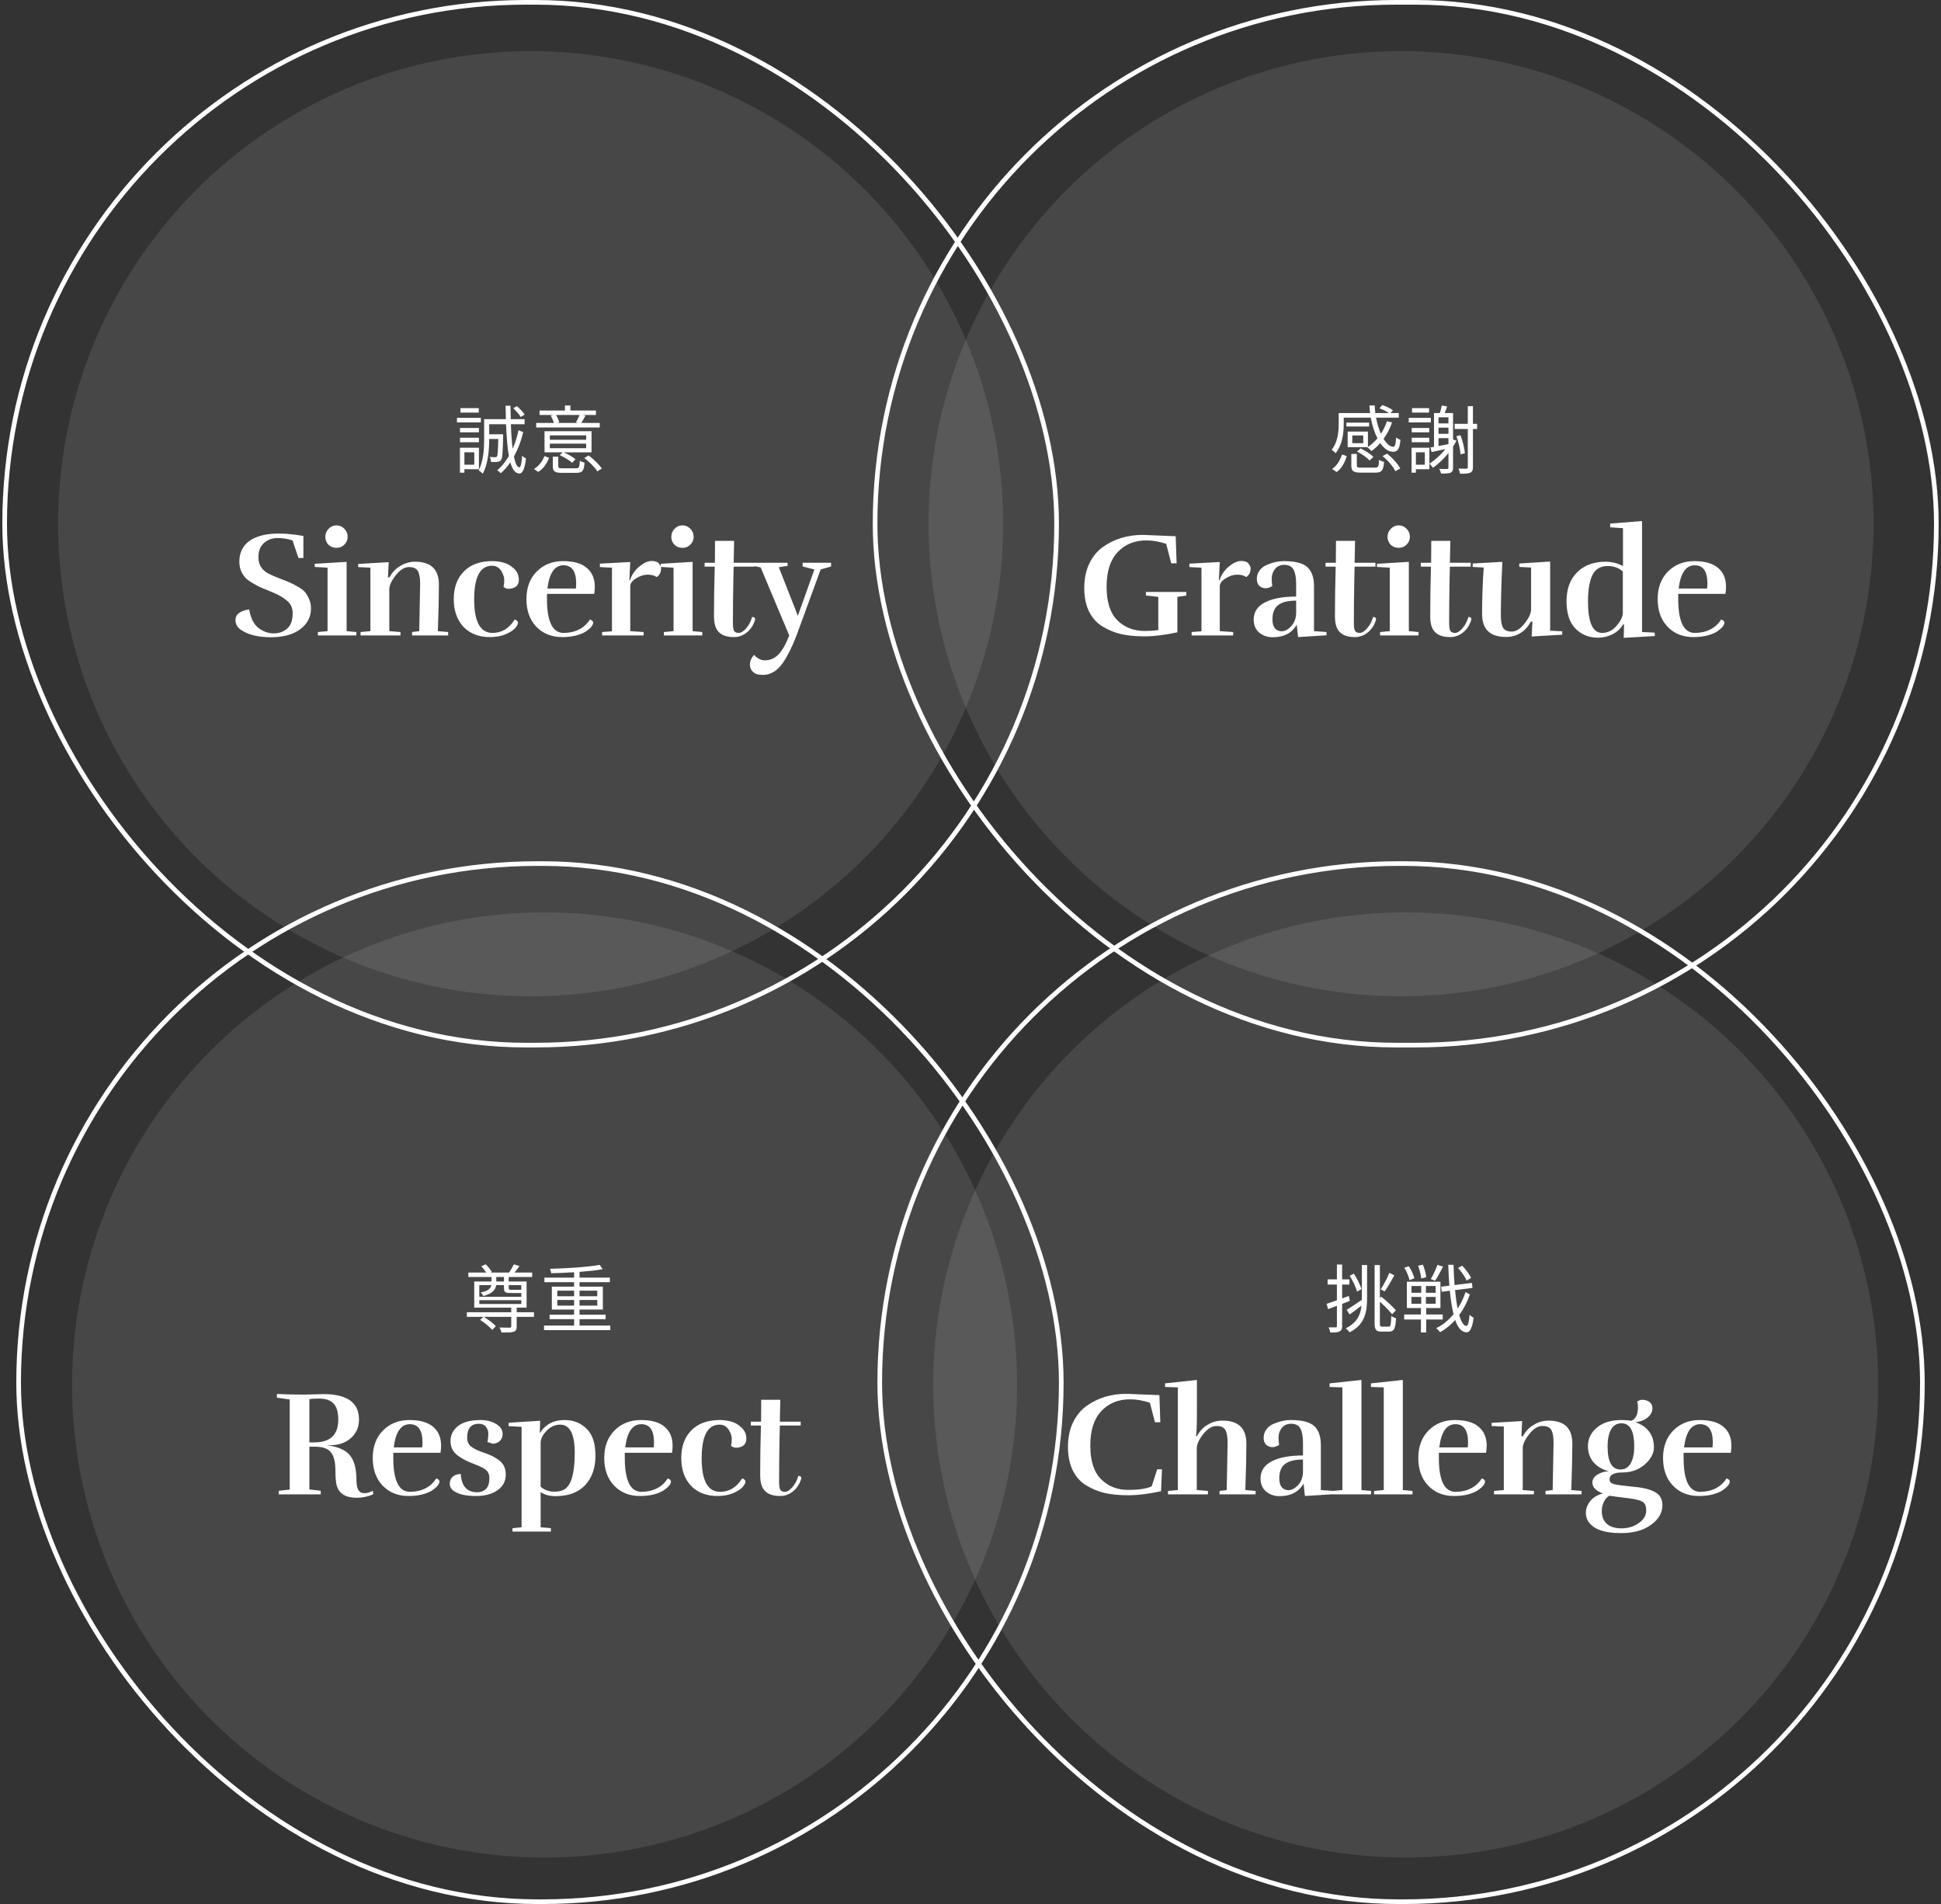 <svg width="417" height="409" viewBox="0 0 417 409" fill="none" xmlns="http://www.w3.org/2000/svg">
<rect x="0" y="0" width="417" height="409" fill="#333333" stroke="none"/>
<rect x="1" y="0.5" width="226" height="224" rx="112" stroke="white"/>
<path d="M112.716 89.044L111.884 89.572C111.564 89.044 110.86 88.244 110.268 87.684L111.052 87.236C111.66 87.764 112.38 88.532 112.716 89.044ZM102.86 87.668V88.628H98.924V87.668H102.86ZM103.308 89.764V90.74H98.172V89.764H103.308ZM102.892 91.924V92.868H98.828V91.924H102.892ZM98.828 94.996V94.036H102.892V94.996H98.828ZM101.9 97.156H99.772V99.828H101.9V97.156ZM102.892 100.788H99.772V101.54H98.812V96.18H102.892V100.788ZM111.404 92.42L112.412 92.82C111.948 94.772 111.26 96.548 110.412 98.068C110.7 99.508 111.084 100.356 111.58 100.388C111.868 100.388 112.076 99.46 112.172 97.892C112.364 98.116 112.828 98.388 113.004 98.468C112.716 101.06 112.14 101.732 111.564 101.716C110.684 101.684 110.06 100.82 109.644 99.316C109.02 100.228 108.332 101.012 107.58 101.652C107.42 101.476 107.084 101.188 106.828 101.028C107.756 100.228 108.604 99.188 109.324 97.972C109.004 96.18 108.828 93.828 108.716 91.124H105.1V93.284H108.092V93.764C108.012 97.156 107.948 98.42 107.644 98.804C107.452 99.076 107.244 99.188 106.86 99.204C106.572 99.252 106.028 99.252 105.484 99.236C105.468 98.9 105.372 98.436 105.212 98.148C105.74 98.212 106.188 98.212 106.38 98.212C106.572 98.212 106.668 98.18 106.764 98.052C106.924 97.812 106.988 96.9 107.052 94.292H105.1C105.1 96.484 104.892 99.636 103.708 101.748C103.532 101.54 103.068 101.156 102.828 101.028C103.9 99.044 104.012 96.26 104.012 94.244V90.036H108.684C108.652 89.108 108.636 88.148 108.62 87.156H109.676C109.676 88.148 109.692 89.108 109.724 90.036H112.7V91.124H109.756C109.82 93.124 109.948 94.916 110.14 96.388C110.668 95.188 111.1 93.844 111.404 92.42ZM124.524 89.14H119.468C119.772 89.652 120.044 90.292 120.156 90.724L119.692 90.852H124.14L123.74 90.74C123.996 90.292 124.316 89.636 124.524 89.14ZM128.844 90.852V91.828H115.196V90.852H118.988C118.86 90.388 118.588 89.748 118.316 89.268L118.86 89.14H115.916V88.18H121.372V87.108H122.54V88.18H128.028V89.14H125.18L125.788 89.268C125.484 89.844 125.164 90.404 124.876 90.852H128.844ZM125.932 94.468V93.524H118.124V94.468H125.932ZM125.932 96.276V95.3H118.124V96.276H125.932ZM127.084 92.628V97.172H121.132C122.06 97.572 123.1 98.18 123.644 98.66L122.908 99.412C122.364 98.9 121.228 98.196 120.252 97.764L120.86 97.172H116.988V92.628H127.084ZM115.628 101.364L114.716 100.74C115.82 100.1 116.572 99.028 116.956 97.972L117.964 98.34C117.5 99.492 116.828 100.66 115.628 101.364ZM120.892 100.596H123.708C124.396 100.596 124.492 100.404 124.572 98.98C124.812 99.156 125.292 99.3 125.58 99.38C125.468 101.156 125.1 101.572 123.82 101.572H120.796C119.196 101.572 118.764 101.284 118.764 100.132V98.084H119.932V100.132C119.932 100.516 120.06 100.596 120.892 100.596ZM125.532 98.388L126.444 97.828C127.532 98.628 128.732 99.796 129.292 100.66L128.332 101.252C127.82 100.404 126.62 99.204 125.532 98.388Z" fill="white"/>
<path d="M51.932 135.412C51.036 134.836 50.588 134.1 50.588 133.204C50.588 131.967 51.569 131.199 53.532 130.9C53.873 132.884 54.599 134.26 55.708 135.028C56.689 135.711 57.724 136.052 58.812 136.052C59.921 136.052 60.871 135.721 61.66 135.06C62.471 134.377 62.876 133.268 62.876 131.732C62.876 130.58 62.46 129.673 61.628 129.012C60.817 128.329 59.783 127.732 58.524 127.22C57.265 126.708 56.412 126.356 55.964 126.164C55.516 125.951 54.94 125.641 54.236 125.236C53.553 124.831 53.041 124.447 52.7 124.084C51.847 123.103 51.42 121.972 51.42 120.692C51.42 118.687 52.167 117.172 53.66 116.148C55.153 115.124 57.233 114.612 59.9 114.612C61.415 114.612 63.175 114.783 65.18 115.124V119.86H64.124L62.844 116.084C61.777 115.743 60.689 115.572 59.58 115.572C58.492 115.572 57.543 115.924 56.732 116.628C55.921 117.311 55.516 118.335 55.516 119.7C55.516 121.257 56.22 122.42 57.628 123.188C58.332 123.551 59.164 123.913 60.124 124.276C61.084 124.639 61.777 124.916 62.204 125.108C62.631 125.279 63.196 125.567 63.9 125.972C64.604 126.356 65.127 126.74 65.468 127.124C65.809 127.508 66.119 128.02 66.396 128.66C66.673 129.279 66.812 129.961 66.812 130.708C66.812 132.521 66.044 134.004 64.508 135.156C62.972 136.308 60.871 136.884 58.204 136.884C55.559 136.884 53.468 136.393 51.932 135.412ZM76.547 136.5H68.291V135.764L70.371 135.572V121.94L67.619 121.78V121.108L74.467 120.692V135.572L76.547 135.764V136.5ZM74.691 115.316C74.691 115.956 74.456 116.511 73.987 116.98C73.539 117.449 72.974 117.684 72.291 117.684C71.608 117.684 71.032 117.46 70.563 117.012C70.115 116.543 69.891 115.977 69.891 115.316C69.891 114.633 70.126 114.057 70.595 113.588C71.064 113.097 71.63 112.852 72.291 112.852C72.952 112.852 73.518 113.097 73.987 113.588C74.456 114.079 74.691 114.655 74.691 115.316ZM90.07 135.572L90.262 125.428C90.262 124.169 90.102 123.252 89.782 122.676C89.462 122.1 88.822 121.812 87.862 121.812C86.902 121.812 85.963 122.388 85.046 123.54C84.15 124.671 83.681 125.652 83.638 126.484V135.572L86.038 135.764V136.5H77.462V135.764L79.574 135.572V121.94L76.95 121.812V121.14L83.51 120.756L83.35 124.02H83.67C84.246 122.953 85.025 122.132 86.006 121.556C86.987 120.959 88.043 120.66 89.174 120.66C92.587 120.66 94.294 122.303 94.294 125.588C94.294 127.956 94.219 131.284 94.07 135.572L96.278 135.764V136.5H88.534V135.764L90.07 135.572ZM108.173 126.068C108.28 125.641 108.333 125.161 108.333 124.628C108.333 124.073 108.173 123.508 107.853 122.932C107.384 121.993 106.669 121.524 105.709 121.524C103.149 121.524 101.869 123.935 101.869 128.756C101.869 133.556 103.181 135.956 105.805 135.956C107.789 135.956 109.378 134.996 110.573 133.076C111.042 133.225 111.277 133.46 111.277 133.78C111.277 134.079 111.074 134.463 110.669 134.932C110.285 135.38 109.602 135.817 108.621 136.244C107.661 136.649 106.552 136.852 105.293 136.852C102.882 136.852 100.973 136.116 99.565 134.644C98.178 133.151 97.485 131.167 97.485 128.692C97.485 126.196 98.21 124.212 99.661 122.74C101.112 121.268 103.149 120.532 105.773 120.532C106.584 120.532 107.384 120.639 108.173 120.852C108.962 121.044 109.709 121.471 110.413 122.132C111.117 122.793 111.469 123.593 111.469 124.532C111.469 125.449 111.053 126.047 110.221 126.324C109.922 126.431 109.592 126.484 109.229 126.484C108.866 126.484 108.514 126.345 108.173 126.068ZM123.782 125.332C123.782 122.729 122.876 121.428 121.062 121.428C119.164 121.428 118.012 123.092 117.606 126.42H123.718C123.761 125.993 123.782 125.631 123.782 125.332ZM120.774 136.852C118.492 136.852 116.636 136.105 115.206 134.612C113.798 133.119 113.094 131.145 113.094 128.692C113.094 126.239 113.83 124.265 115.302 122.772C116.796 121.279 118.684 120.532 120.966 120.532C123.249 120.532 124.956 121.023 126.086 122.004C127.217 122.964 127.782 124.308 127.782 126.036C127.782 126.527 127.74 127.039 127.654 127.572H117.51V128.692C117.51 131.081 117.809 132.895 118.406 134.132C119.004 135.348 119.9 135.956 121.094 135.956C122.31 135.956 123.409 135.711 124.39 135.22C125.393 134.708 126.172 133.993 126.726 133.076C127.196 133.225 127.43 133.449 127.43 133.748C127.43 134.281 126.929 134.9 125.926 135.604C125.436 135.945 124.732 136.244 123.814 136.5C122.918 136.735 121.905 136.852 120.774 136.852ZM135.339 124.66C135.701 123.508 136.363 122.527 137.323 121.716C138.304 120.905 139.189 120.5 139.979 120.5C140.789 120.5 141.333 120.703 141.611 121.108C141.888 121.492 142.027 121.812 142.027 122.068C142.027 122.943 141.707 123.572 141.067 123.956C140.64 123.615 140 123.444 139.147 123.444C138.315 123.444 137.483 123.711 136.651 124.244C135.819 124.756 135.403 125.321 135.403 125.94V135.572L138.283 135.764V136.5H129.355V135.764L131.467 135.604V121.94L128.875 121.812V121.076L135.403 120.724L135.211 124.66H135.339ZM150.878 136.5H142.622V135.764L144.702 135.572V121.94L141.95 121.78V121.108L148.798 120.692V135.572L150.878 135.764V136.5ZM149.022 115.316C149.022 115.956 148.788 116.511 148.318 116.98C147.87 117.449 147.305 117.684 146.622 117.684C145.94 117.684 145.364 117.46 144.894 117.012C144.446 116.543 144.222 115.977 144.222 115.316C144.222 114.633 144.457 114.057 144.926 113.588C145.396 113.097 145.961 112.852 146.622 112.852C147.284 112.852 147.849 113.097 148.318 113.588C148.788 114.079 149.022 114.655 149.022 115.316ZM157.649 136.852C155.601 136.852 154.3 136.137 153.745 134.708C153.511 134.089 153.393 133.311 153.393 132.372C153.393 128.831 153.447 125.279 153.553 121.716H151.377V120.884H153.585L153.617 116.18H157.713L157.617 120.884H162.097V121.716H157.617L157.553 124.308C157.489 127.764 157.457 130.932 157.457 133.812C157.457 134.644 157.543 135.209 157.713 135.508C157.905 135.807 158.236 135.956 158.705 135.956C159.196 135.956 159.729 135.625 160.305 134.964C160.903 134.281 161.329 133.471 161.585 132.532C162.012 132.532 162.225 132.681 162.225 132.98C162.225 133.044 162.215 133.119 162.193 133.204C161.852 134.313 161.265 135.199 160.433 135.86C159.623 136.521 158.695 136.852 157.649 136.852ZM172.436 120.884H178.548V121.684L176.308 122.324L171.124 136.5C170.228 138.847 169.279 140.767 168.276 142.26C167.06 144.073 165.588 144.98 163.86 144.98C163.732 144.98 163.594 144.969 163.444 144.948C162.74 144.948 162.175 144.735 161.748 144.308C161.322 143.903 161.108 143.359 161.108 142.676C161.108 142.015 161.407 141.343 162.004 140.66C162.708 141.449 163.476 141.844 164.308 141.844C165.482 141.844 166.474 141.407 167.284 140.532C168.095 139.679 168.852 138.335 169.556 136.5L163.412 121.876L161.812 121.556V120.884H169.204V121.556L167.316 121.844L171.412 132.276L174.964 122.324L172.436 121.684V120.884Z" fill="white"/>
<circle cx="114" cy="112.5" r="101.511" fill="white" fill-opacity="0.1"/>
<rect x="188" y="0.5" width="228" height="224" rx="112" stroke="white"/>
<circle cx="301" cy="112.5" r="101.511" fill="white" fill-opacity="0.1"/>
<path d="M287.164 101.396L286.188 100.74C287.26 100.004 287.948 98.788 288.316 97.62L289.34 97.972C288.94 99.236 288.316 100.58 287.164 101.396ZM294.14 90.788V91.62H289.26V90.788H294.14ZM292.876 95.204V93.54H290.524V95.204H292.876ZM293.772 96.084L293.82 96.052H289.532V92.708H293.884V96.004C294.636 95.508 295.324 94.884 295.932 94.164C295.308 92.948 294.796 91.412 294.492 89.716H288.684V91.124C288.684 92.964 288.396 95.572 286.94 97.364C286.796 97.14 286.316 96.756 286.076 96.628C287.42 94.98 287.596 92.74 287.596 91.108V88.724H294.348C294.284 88.196 294.236 87.652 294.204 87.108H295.34C295.356 87.652 295.404 88.196 295.468 88.724H298.38C297.868 88.356 297.052 87.956 296.348 87.716L296.972 87.012C297.756 87.268 298.732 87.716 299.244 88.132L298.748 88.724H300.508V89.716H295.628C295.868 91.028 296.236 92.196 296.668 93.172C297.212 92.356 297.644 91.46 297.964 90.484L299.068 90.74C298.62 92.052 297.996 93.236 297.244 94.26C297.916 95.348 298.652 95.972 299.308 95.972C299.708 95.956 299.868 95.396 299.948 93.956C300.172 94.164 300.572 94.388 300.876 94.484C300.684 96.484 300.252 97.044 299.244 97.044C298.268 97.044 297.324 96.34 296.524 95.172C295.948 95.844 295.308 96.42 294.636 96.9C294.46 96.692 294.028 96.276 293.772 96.084ZM291.532 96.98L292.316 96.324C293.308 96.788 294.492 97.556 295.052 98.164L294.236 98.916C293.692 98.308 292.54 97.492 291.532 96.98ZM292.492 100.452H295.404C296.108 100.452 296.22 100.26 296.268 98.772C296.524 98.964 297.02 99.14 297.356 99.204C297.196 101.076 296.844 101.524 295.5 101.524H292.396C290.748 101.524 290.316 101.204 290.316 99.988V97.508H291.5V99.972C291.5 100.372 291.628 100.452 292.492 100.452ZM297.02 97.972L297.996 97.444C299.148 98.356 300.332 99.652 300.828 100.644L299.772 101.22C299.34 100.244 298.172 98.916 297.02 97.972ZM307.02 87.668V88.628H303.356V87.668H307.02ZM307.404 89.764V90.74H302.652V89.764H307.404ZM307.052 91.924V92.868H303.292V91.924H307.052ZM303.292 94.996V94.036H307.052V94.996H303.292ZM306.108 99.828V97.156H304.188V99.828H306.108ZM307.084 96.18V100.788H304.188V101.54H303.26V96.18H307.084ZM309.052 94.116V95.812C309.724 95.684 310.444 95.54 311.18 95.396V94.116H309.052ZM311.18 89.636H309.052V90.948H311.18V89.636ZM311.18 93.188V91.86H309.052V93.188H311.18ZM312.172 94.42L312.908 94.644C312.684 95.076 312.444 95.508 312.172 95.94V100.436C312.172 101.012 312.028 101.348 311.644 101.54C311.244 101.7 310.62 101.732 309.596 101.732C309.548 101.444 309.372 100.996 309.212 100.724C309.996 100.756 310.684 100.74 310.892 100.74C311.1 100.74 311.18 100.66 311.18 100.436V97.316C310.188 98.564 309.02 99.652 307.852 100.484C307.692 100.26 307.308 99.812 307.084 99.588C308.332 98.804 309.548 97.716 310.508 96.468L307.564 97.108L307.308 96.116C307.548 96.084 307.804 96.036 308.076 95.988V88.724H309.34C309.516 88.196 309.66 87.556 309.756 87.092L310.908 87.316C310.732 87.796 310.556 88.292 310.38 88.724H312.172V94.42ZM314.716 97.364L313.772 97.588C313.708 96.548 313.356 94.932 312.892 93.7L313.772 93.492C314.252 94.724 314.62 96.308 314.716 97.364ZM317.34 91.044V92.148H316.444V100.34C316.444 101.028 316.284 101.364 315.852 101.54C315.452 101.732 314.764 101.764 313.676 101.764C313.628 101.476 313.484 100.98 313.324 100.66C314.124 100.692 314.828 100.676 315.052 100.676C315.244 100.66 315.34 100.596 315.34 100.356V92.148H312.508V91.044H315.34V87.252H316.444V91.044H317.34Z" fill="white"/>
<path d="M245.548 114.9L252.588 115.188L252.78 121.012H251.628L250.54 116.82C249.068 116.329 247.649 116.084 246.284 116.084C243.745 116.084 241.687 116.927 240.108 118.612C238.529 120.276 237.74 122.751 237.74 126.036C237.74 129.3 238.508 131.7 240.044 133.236C241.58 134.772 243.564 135.54 245.996 135.54C246.871 135.54 247.82 135.476 248.844 135.348V128.212L246.188 127.924V127.156H254.86V127.924L252.94 128.212V135.828C250.273 136.404 247.937 136.692 245.932 136.692C243.948 136.692 242.252 136.532 240.844 136.212C239.436 135.871 238.113 135.327 236.876 134.58C235.639 133.833 234.668 132.756 233.964 131.348C233.281 129.94 232.94 128.255 232.94 126.292C232.94 124.329 233.292 122.601 233.996 121.108C234.721 119.593 235.692 118.399 236.908 117.524C239.34 115.775 242.22 114.9 245.548 114.9ZM261.992 124.66C262.355 123.508 263.016 122.527 263.976 121.716C264.958 120.905 265.843 120.5 266.632 120.5C267.443 120.5 267.987 120.703 268.264 121.108C268.542 121.492 268.68 121.812 268.68 122.068C268.68 122.943 268.36 123.572 267.72 123.956C267.294 123.615 266.654 123.444 265.8 123.444C264.968 123.444 264.136 123.711 263.304 124.244C262.472 124.756 262.056 125.321 262.056 125.94V135.572L264.936 135.764V136.5H256.008V135.764L258.12 135.604V121.94L255.528 121.812V121.076L262.056 120.724L261.864 124.66H261.992ZM278.46 129.012C275.985 129.012 274.428 129.663 273.788 130.964C273.511 131.519 273.372 132.212 273.372 133.044C273.372 134.473 273.863 135.305 274.844 135.54C274.993 135.583 275.153 135.604 275.324 135.604C276.007 135.604 276.689 135.252 277.372 134.548C278.055 133.823 278.417 132.895 278.46 131.764V129.012ZM273.34 125.876C272.871 126.196 272.38 126.356 271.868 126.356C271.356 126.356 270.919 126.185 270.556 125.844C270.193 125.503 270.012 125.001 270.012 124.34C270.012 123.657 270.215 123.049 270.62 122.516C271.025 121.983 271.548 121.588 272.188 121.332C273.447 120.799 274.641 120.532 275.772 120.532C278.289 120.532 280.007 120.98 280.924 121.876C281.841 122.751 282.3 124.105 282.3 125.94V135.572L284.988 135.764V136.468L278.876 136.852L278.588 134.164C277.585 135.977 275.857 136.884 273.404 136.884C272.295 136.884 271.335 136.553 270.524 135.892C269.735 135.209 269.34 134.26 269.34 133.044C269.361 131.423 270.172 130.207 271.772 129.396C273.372 128.564 275.601 128.148 278.46 128.148V125.396C278.46 124.095 278.279 123.092 277.916 122.388C277.553 121.684 276.881 121.332 275.9 121.332C274.919 121.332 274.183 121.737 273.692 122.548C273.372 123.081 273.212 123.647 273.212 124.244C273.212 124.841 273.255 125.385 273.34 125.876ZM291.053 136.852C289.005 136.852 287.704 136.137 287.149 134.708C286.914 134.089 286.797 133.311 286.797 132.372C286.797 128.831 286.85 125.279 286.957 121.716H284.781V120.884H286.989L287.021 116.18H291.117L291.021 120.884H295.501V121.716H291.021L290.957 124.308C290.893 127.764 290.861 130.932 290.861 133.812C290.861 134.644 290.946 135.209 291.117 135.508C291.309 135.807 291.64 135.956 292.109 135.956C292.6 135.956 293.133 135.625 293.709 134.964C294.306 134.281 294.733 133.471 294.989 132.532C295.416 132.532 295.629 132.681 295.629 132.98C295.629 133.044 295.618 133.119 295.597 133.204C295.256 134.313 294.669 135.199 293.837 135.86C293.026 136.521 292.098 136.852 291.053 136.852ZM304.752 136.5H296.496V135.764L298.576 135.572V121.94L295.824 121.78V121.108L302.672 120.692V135.572L304.752 135.764V136.5ZM302.896 115.316C302.896 115.956 302.661 116.511 302.192 116.98C301.744 117.449 301.179 117.684 300.496 117.684C299.813 117.684 299.237 117.46 298.768 117.012C298.32 116.543 298.096 115.977 298.096 115.316C298.096 114.633 298.331 114.057 298.8 113.588C299.269 113.097 299.835 112.852 300.496 112.852C301.157 112.852 301.723 113.097 302.192 113.588C302.661 114.079 302.896 114.655 302.896 115.316ZM311.523 136.852C309.475 136.852 308.174 136.137 307.619 134.708C307.384 134.089 307.267 133.311 307.267 132.372C307.267 128.831 307.32 125.279 307.427 121.716H305.251V120.884H307.459L307.491 116.18H311.587L311.491 120.884H315.971V121.716H311.491L311.427 124.308C311.363 127.764 311.331 130.932 311.331 133.812C311.331 134.644 311.416 135.209 311.587 135.508C311.779 135.807 312.11 135.956 312.579 135.956C313.07 135.956 313.603 135.625 314.179 134.964C314.776 134.281 315.203 133.471 315.459 132.532C315.886 132.532 316.099 132.681 316.099 132.98C316.099 133.044 316.088 133.119 316.067 133.204C315.726 134.313 315.139 135.199 314.307 135.86C313.496 136.521 312.568 136.852 311.523 136.852ZM322.438 132.052C322.438 133.311 322.587 134.228 322.886 134.804C323.206 135.38 323.835 135.668 324.774 135.668C325.713 135.668 326.641 135.081 327.558 133.908C328.475 132.735 328.934 131.721 328.934 130.868V121.908L326.406 121.78V121.044L333.03 120.628V135.476L335.622 135.604V136.34L329.062 136.724L329.222 133.524H328.902C327.665 135.721 325.873 136.82 323.526 136.82C320.113 136.82 318.406 135.177 318.406 131.892C318.406 128.607 318.523 125.279 318.758 121.908L316.39 121.78V121.044L322.758 120.692C322.545 125.513 322.438 129.3 322.438 132.052ZM343.302 136.98C341.361 136.98 339.75 136.329 338.47 135.028C337.19 133.727 336.55 131.764 336.55 129.14C336.55 126.516 337.307 124.447 338.822 122.932C340.358 121.417 342.395 120.66 344.934 120.66C346.257 120.66 347.505 120.969 348.678 121.588V113.46L345.926 113.268V112.468L352.774 111.924V135.764L355.494 135.892L355.526 136.628L348.838 137.012L348.902 134.132H348.71C348.177 135.028 347.419 135.732 346.438 136.244C345.457 136.735 344.411 136.98 343.302 136.98ZM348.646 131.572V122.772C347.793 121.983 346.705 121.588 345.382 121.588C343.697 121.588 342.545 122.367 341.926 123.924C341.414 125.289 341.158 127.028 341.158 129.14C341.158 133.684 342.171 135.956 344.198 135.956C345.393 135.956 346.427 135.444 347.302 134.42C348.198 133.396 348.646 132.447 348.646 131.572ZM366.816 125.332C366.816 122.729 365.909 121.428 364.096 121.428C362.197 121.428 361.045 123.092 360.64 126.42H366.752C366.795 125.993 366.816 125.631 366.816 125.332ZM363.808 136.852C361.525 136.852 359.669 136.105 358.24 134.612C356.832 133.119 356.128 131.145 356.128 128.692C356.128 126.239 356.864 124.265 358.336 122.772C359.829 121.279 361.717 120.532 364 120.532C366.283 120.532 367.989 121.023 369.12 122.004C370.251 122.964 370.816 124.308 370.816 126.036C370.816 126.527 370.773 127.039 370.688 127.572H360.544V128.692C360.544 131.081 360.843 132.895 361.44 134.132C362.037 135.348 362.933 135.956 364.128 135.956C365.344 135.956 366.443 135.711 367.424 135.22C368.427 134.708 369.205 133.993 369.76 133.076C370.229 133.225 370.464 133.449 370.464 133.748C370.464 134.281 369.963 134.9 368.96 135.604C368.469 135.945 367.765 136.244 366.848 136.5C365.952 136.735 364.939 136.852 363.808 136.852Z" fill="white"/>
<rect x="4" y="185.5" width="224" height="223" rx="111.5" stroke="white"/>
<circle cx="117" cy="297.5" r="101.511" fill="white" fill-opacity="0.1"/>
<path d="M102.972 279.288V280.104H111.996V279.288H102.972ZM105.548 276.056H102.972V278.552H111.996V277.752C111.916 277.752 111.836 277.752 111.756 277.752H109.724C108.556 277.752 108.268 277.56 108.268 276.696V276.056H106.604C106.476 276.968 105.852 277.864 103.852 278.392C103.74 278.168 103.452 277.8 103.276 277.624C104.972 277.304 105.436 276.696 105.548 276.056ZM106.62 274.312V275.272H108.268V274.312H106.62ZM111.996 276.056H109.292V276.696C109.292 277 109.388 277.064 109.852 277.064H111.612C111.884 277.064 111.964 277.048 111.996 276.984V276.056ZM114.716 281.88V282.872H111.004V284.92C111.004 285.592 110.86 285.896 110.348 286.072C109.82 286.248 108.988 286.232 107.724 286.232C107.676 285.912 107.484 285.496 107.324 285.16C108.364 285.192 109.228 285.192 109.516 285.192C109.772 285.16 109.836 285.112 109.836 284.904V282.872H103.932C104.86 283.432 105.996 284.264 106.524 284.872L105.756 285.672C105.228 285.032 104.092 284.12 103.148 283.528L103.852 282.872H100.3V281.88H109.836V280.888H101.884V275.272H105.58V274.312H100.62V273.352H104.476C104.188 272.936 103.772 272.392 103.388 272.008L104.364 271.576C104.828 272.072 105.404 272.744 105.676 273.208L105.372 273.352H109.372C109.724 272.824 110.156 272.104 110.396 271.592L111.596 271.96C111.26 272.44 110.892 272.936 110.556 273.352H114.332V274.312H109.292V275.272H113.132V280.888H111.004V281.88H114.716ZM119.724 280.456H123.34V279.24H119.724V280.456ZM119.724 277.24V278.44H123.34V277.24H119.724ZM128.316 277.24H124.508V278.44H128.316V277.24ZM128.316 280.456V279.24H124.508V280.456H128.316ZM124.508 284.744H131.116V285.72H116.876V284.744H123.34V283.368H118.076V282.408H123.34V281.304H118.556V276.376H123.34V275.416H116.956V274.44H123.34V273.288C121.676 273.4 119.98 273.464 118.412 273.496C118.396 273.208 118.268 272.808 118.156 272.552C121.852 272.456 126.332 272.168 128.844 271.704L129.484 272.632C128.124 272.888 126.38 273.064 124.508 273.208V274.44H131.02V275.416H124.508V276.376H129.516V281.304H124.508V282.408H130.108V283.368H124.508V284.744Z" fill="white"/>
<path d="M66.468 309.832H67.556C70.969 309.832 72.676 308.2 72.676 304.936C72.676 303.357 72.345 302.216 71.684 301.512C71.023 300.787 69.977 300.424 68.548 300.424C67.631 300.424 66.937 300.467 66.468 300.552V309.832ZM65.924 299.56L69.508 299.464C74.585 299.464 77.124 301.288 77.124 304.936C77.124 306.557 76.548 307.88 75.396 308.904C74.244 309.928 72.761 310.44 70.948 310.44H70.212C72.644 310.76 74.308 311.496 75.204 312.648C76.121 313.8 76.58 315.549 76.58 317.896C76.58 319.347 76.879 320.232 77.476 320.552C77.689 320.68 77.999 320.744 78.404 320.744C78.831 320.744 79.407 320.573 80.132 320.232L80.164 321C79.012 321.491 77.839 321.736 76.644 321.736C74.255 321.736 72.815 320.84 72.324 319.048C72.153 318.301 72.068 317.373 72.068 316.264C72.068 315.133 71.993 314.269 71.844 313.672C71.716 313.053 71.513 312.552 71.236 312.168C70.617 311.229 69.455 310.76 67.748 310.76H66.468V319.944L68.9 320.232V321H59.876V320.232L62.244 319.976V300.616L59.492 300.232V299.432C61.284 299.517 62.895 299.56 64.324 299.56H65.924ZM90.765 309.832C90.765 307.229 89.858 305.928 88.045 305.928C86.146 305.928 84.994 307.592 84.589 310.92H90.701C90.743 310.493 90.765 310.131 90.765 309.832ZM87.757 321.352C85.474 321.352 83.618 320.605 82.189 319.112C80.781 317.619 80.077 315.645 80.077 313.192C80.077 310.739 80.813 308.765 82.285 307.272C83.778 305.779 85.666 305.032 87.949 305.032C90.231 305.032 91.938 305.523 93.069 306.504C94.199 307.464 94.765 308.808 94.765 310.536C94.765 311.027 94.722 311.539 94.637 312.072H84.493V313.192C84.493 315.581 84.791 317.395 85.389 318.632C85.986 319.848 86.882 320.456 88.077 320.456C89.293 320.456 90.391 320.211 91.373 319.72C92.375 319.208 93.154 318.493 93.709 317.576C94.178 317.725 94.413 317.949 94.413 318.248C94.413 318.781 93.911 319.4 92.909 320.104C92.418 320.445 91.714 320.744 90.797 321C89.901 321.235 88.887 321.352 87.757 321.352ZM102.545 320.552C103.292 320.552 103.91 320.317 104.401 319.848C104.892 319.357 105.137 318.568 105.137 317.48C105.137 316.605 104.774 315.944 104.049 315.496C103.494 315.155 102.78 314.824 101.905 314.504C101.052 314.163 100.39 313.875 99.921 313.64C99.473 313.405 98.972 313.096 98.417 312.712C97.329 311.944 96.785 310.899 96.785 309.576C96.785 308.253 97.329 307.165 98.417 306.312C99.526 305.459 101.137 305.032 103.249 305.032C104.572 305.032 105.692 305.32 106.609 305.896C107.526 306.451 107.985 307.155 107.985 308.008C107.985 308.861 107.622 309.48 106.897 309.864C106.556 310.035 106.214 310.12 105.873 310.12L104.721 309.768C104.849 309.107 104.913 308.509 104.913 307.976C104.913 307.421 104.742 306.931 104.401 306.504C104.06 306.056 103.548 305.832 102.865 305.832C101.201 305.832 100.369 306.835 100.369 308.84C100.369 309.757 100.721 310.44 101.425 310.888C101.958 311.251 102.641 311.581 103.473 311.88C104.305 312.157 104.956 312.403 105.425 312.616C105.916 312.829 106.438 313.128 106.993 313.512C108.102 314.237 108.657 315.315 108.657 316.744C108.657 318.152 108.07 319.272 106.897 320.104C105.724 320.936 104.177 321.352 102.257 321.352C100.124 321.352 98.545 321 97.521 320.296C96.924 319.869 96.625 319.347 96.625 318.728C96.625 318.109 96.828 317.608 97.233 317.224C97.66 316.84 98.246 316.637 98.993 316.616C99.142 319.24 100.326 320.552 102.545 320.552ZM121.302 305.032C123.179 305.032 124.747 305.651 126.006 306.888C127.286 308.104 127.926 310.045 127.926 312.712C127.926 315.357 127.179 317.469 125.686 319.048C124.214 320.605 122.091 321.384 119.318 321.384C118.08 321.384 117.024 321.096 116.15 320.52V328.072L118.358 328.264V329H110.102V328.264L112.054 328.072V306.504L109.27 306.344V305.608L116.054 305.192L115.958 307.88C117.131 305.981 118.912 305.032 121.302 305.032ZM116.15 309.96V319.368C117.003 320.072 117.974 320.424 119.062 320.424C120.15 320.424 120.982 320.189 121.558 319.72C122.134 319.229 122.55 318.547 122.806 317.672C123.254 316.243 123.478 314.387 123.478 312.104C123.478 308.051 122.432 306.024 120.342 306.024C119.232 306.024 118.251 306.472 117.398 307.368C116.566 308.264 116.15 309.128 116.15 309.96ZM140.501 309.832C140.501 307.229 139.594 305.928 137.781 305.928C135.882 305.928 134.73 307.592 134.325 310.92H140.437C140.48 310.493 140.501 310.131 140.501 309.832ZM137.493 321.352C135.21 321.352 133.354 320.605 131.925 319.112C130.517 317.619 129.813 315.645 129.813 313.192C129.813 310.739 130.549 308.765 132.021 307.272C133.514 305.779 135.402 305.032 137.685 305.032C139.968 305.032 141.674 305.523 142.805 306.504C143.936 307.464 144.501 308.808 144.501 310.536C144.501 311.027 144.458 311.539 144.373 312.072H134.229V313.192C134.229 315.581 134.528 317.395 135.125 318.632C135.722 319.848 136.618 320.456 137.813 320.456C139.029 320.456 140.128 320.211 141.109 319.72C142.112 319.208 142.89 318.493 143.445 317.576C143.914 317.725 144.149 317.949 144.149 318.248C144.149 318.781 143.648 319.4 142.645 320.104C142.154 320.445 141.45 320.744 140.533 321C139.637 321.235 138.624 321.352 137.493 321.352ZM157.049 310.568C157.156 310.141 157.209 309.661 157.209 309.128C157.209 308.573 157.049 308.008 156.729 307.432C156.26 306.493 155.545 306.024 154.585 306.024C152.025 306.024 150.745 308.435 150.745 313.256C150.745 318.056 152.057 320.456 154.681 320.456C156.665 320.456 158.255 319.496 159.449 317.576C159.919 317.725 160.153 317.96 160.153 318.28C160.153 318.579 159.951 318.963 159.545 319.432C159.161 319.88 158.479 320.317 157.497 320.744C156.537 321.149 155.428 321.352 154.169 321.352C151.759 321.352 149.849 320.616 148.441 319.144C147.055 317.651 146.361 315.667 146.361 313.192C146.361 310.696 147.087 308.712 148.537 307.24C149.988 305.768 152.025 305.032 154.649 305.032C155.46 305.032 156.26 305.139 157.049 305.352C157.839 305.544 158.585 305.971 159.289 306.632C159.993 307.293 160.345 308.093 160.345 309.032C160.345 309.949 159.929 310.547 159.097 310.824C158.799 310.931 158.468 310.984 158.105 310.984C157.743 310.984 157.391 310.845 157.049 310.568ZM167.571 321.352C165.523 321.352 164.221 320.637 163.667 319.208C163.432 318.589 163.315 317.811 163.315 316.872C163.315 313.331 163.368 309.779 163.475 306.216H161.299V305.384H163.507L163.539 300.68H167.635L167.539 305.384H172.019V306.216H167.539L167.475 308.808C167.411 312.264 167.379 315.432 167.379 318.312C167.379 319.144 167.464 319.709 167.635 320.008C167.827 320.307 168.157 320.456 168.627 320.456C169.117 320.456 169.651 320.125 170.227 319.464C170.824 318.781 171.251 317.971 171.507 317.032C171.933 317.032 172.147 317.181 172.147 317.48C172.147 317.544 172.136 317.619 172.115 317.704C171.773 318.813 171.187 319.699 170.355 320.36C169.544 321.021 168.616 321.352 167.571 321.352Z" fill="white"/>
<rect x="189" y="185.5" width="224" height="223" rx="111.5" stroke="white"/>
<circle cx="302" cy="297.5" r="101.511" fill="white" fill-opacity="0.1"/>
<path d="M298.484 273.416L299.556 273.96C298.9 275.128 298.116 276.52 297.476 277.416L296.628 276.952C297.252 276.04 298.052 274.488 298.484 273.416ZM292.5 276.92L291.524 277.448C291.316 276.52 290.644 275.112 289.956 274.056L290.836 273.592C291.556 274.616 292.228 276.008 292.5 276.92ZM289.78 278.376L290.004 279.432C289.444 279.656 288.884 279.864 288.34 280.088V284.84C288.34 285.496 288.18 285.816 287.78 286.008C287.412 286.2 286.804 286.248 285.796 286.232C285.748 285.944 285.604 285.464 285.444 285.128C286.132 285.144 286.772 285.144 286.948 285.128C287.14 285.128 287.22 285.08 287.22 284.84V280.504L285.316 281.208L285.012 280.072C285.62 279.864 286.388 279.592 287.22 279.304V275.928H285.22V274.824H287.22V271.624H288.34V274.824H289.908V275.928H288.34V278.904L289.78 278.376ZM292.58 278.728V271.736H293.7V278.744C293.7 281.912 293.236 284.488 289.94 286.2C289.764 285.928 289.38 285.528 289.124 285.336C291.524 284.136 292.292 282.488 292.5 280.456C291.62 281.144 290.724 281.8 289.956 282.36L289.316 281.368C290.132 280.872 291.364 280.04 292.58 279.208V278.728ZM296.932 284.968H298.388C298.772 284.968 298.852 284.488 298.9 282.68C299.172 282.904 299.588 283.096 299.924 283.176C299.812 285.304 299.524 286.04 298.452 286.04H296.788C295.636 286.04 295.316 285.656 295.316 284.184V271.736H296.452V278.824L296.756 278.536C297.876 279.432 299.22 280.696 299.876 281.464L299.092 282.312C298.5 281.608 297.444 280.504 296.452 279.624V284.2C296.452 284.856 296.532 284.968 296.932 284.968ZM316.052 274.504L315.092 275.08C314.788 274.312 313.988 273.176 313.252 272.36L314.148 271.88C314.884 272.68 315.716 273.768 316.052 274.504ZM308.804 271.704L310.02 272.072C309.492 273.128 308.836 274.344 308.324 275.096L307.38 274.76C307.876 273.944 308.5 272.632 308.804 271.704ZM306.404 274.36L305.332 274.632C305.284 273.928 304.996 272.76 304.66 271.896L305.684 271.656C306.052 272.52 306.356 273.656 306.404 274.36ZM303.86 274.584L302.82 274.984C302.676 274.264 302.212 273.144 301.7 272.312L302.676 271.992C303.204 272.792 303.7 273.88 303.86 274.584ZM303.236 278.584V280.056H305.332V278.584H303.236ZM303.236 276.248V277.704H305.332V276.248H303.236ZM308.436 277.704V276.248H306.34V277.704H308.436ZM308.436 280.056V278.584H306.34V280.056H308.436ZM309.956 283.432H306.404V286.216H305.268V283.432H301.668V282.36H305.268V280.984H302.244V275.32H309.46V280.984H306.404V282.36H309.956V283.432ZM314.852 277.544L315.78 278.072C315.252 279.624 314.468 281.144 313.492 282.472C313.908 283.912 314.42 284.776 315.028 284.824C315.38 284.84 315.604 283.976 315.716 282.408C315.924 282.664 316.404 282.952 316.596 283.048C316.276 285.528 315.684 286.232 315.028 286.2C313.988 286.152 313.204 285.192 312.628 283.544C311.668 284.632 310.564 285.528 309.38 286.152C309.188 285.88 308.836 285.528 308.532 285.304C309.94 284.648 311.204 283.592 312.276 282.296C311.924 280.904 311.668 279.192 311.476 277.256L309.748 277.48L309.604 276.392L311.38 276.168C311.268 274.76 311.188 273.256 311.14 271.688H312.276C312.308 273.208 312.388 274.664 312.5 276.04L316.212 275.576L316.356 276.648L312.596 277.128C312.74 278.616 312.932 279.96 313.156 281.08C313.876 279.992 314.468 278.776 314.852 277.544Z" fill="white"/>
<path d="M242.048 299.4L249.088 299.688L249.28 305.512H248.128L247.04 301.32C245.568 300.829 244.149 300.584 242.784 300.584C240.245 300.584 238.187 301.427 236.608 303.112C235.029 304.776 234.24 307.251 234.24 310.536C234.24 313.8 235.008 316.2 236.544 317.736C238.08 319.272 240.011 320.04 242.336 320.04C244.683 320.04 246.379 319.784 247.424 319.272L248.608 315.624H249.632L249.44 320.328C246.773 320.904 244.437 321.192 242.432 321.192C240.448 321.192 238.752 321.032 237.344 320.712C235.936 320.371 234.613 319.827 233.376 319.08C232.139 318.333 231.168 317.256 230.464 315.848C229.781 314.44 229.44 312.755 229.44 310.792C229.44 308.829 229.792 307.101 230.496 305.608C231.221 304.093 232.192 302.899 233.408 302.024C235.84 300.275 238.72 299.4 242.048 299.4ZM263.544 320.072L263.736 309.928C263.736 308.669 263.576 307.752 263.256 307.176C262.936 306.6 262.296 306.312 261.336 306.312C260.376 306.312 259.427 306.899 258.488 308.072C257.571 309.245 257.112 310.259 257.112 311.112V320.072L259.512 320.264V321H250.936V320.264L253.048 320.072V298.024L250.296 297.928V297.16L257.144 296.424V303.592C257.144 306.003 257.08 307.635 256.952 308.488H257.144C257.72 307.421 258.499 306.6 259.48 306.024C260.461 305.448 261.517 305.16 262.648 305.16C266.061 305.16 267.768 306.803 267.768 310.088C267.768 312.456 267.693 315.784 267.544 320.072L269.752 320.264V321H262.008V320.264L263.544 320.072ZM279.929 313.512C277.454 313.512 275.897 314.163 275.257 315.464C274.979 316.019 274.841 316.712 274.841 317.544C274.841 318.973 275.331 319.805 276.313 320.04C276.462 320.083 276.622 320.104 276.793 320.104C277.475 320.104 278.158 319.752 278.841 319.048C279.523 318.323 279.886 317.395 279.929 316.264V313.512ZM274.809 310.376C274.339 310.696 273.849 310.856 273.337 310.856C272.825 310.856 272.387 310.685 272.025 310.344C271.662 310.003 271.481 309.501 271.481 308.84C271.481 308.157 271.683 307.549 272.089 307.016C272.494 306.483 273.017 306.088 273.657 305.832C274.915 305.299 276.11 305.032 277.241 305.032C279.758 305.032 281.475 305.48 282.393 306.376C283.31 307.251 283.769 308.605 283.769 310.44V320.072L286.457 320.264V320.968L280.345 321.352L280.057 318.664C279.054 320.477 277.326 321.384 274.873 321.384C273.763 321.384 272.803 321.053 271.993 320.392C271.203 319.709 270.809 318.76 270.809 317.544C270.83 315.923 271.641 314.707 273.241 313.896C274.841 313.064 277.07 312.648 279.929 312.648V309.896C279.929 308.595 279.747 307.592 279.385 306.888C279.022 306.184 278.35 305.832 277.369 305.832C276.387 305.832 275.651 306.237 275.161 307.048C274.841 307.581 274.681 308.147 274.681 308.744C274.681 309.341 274.723 309.885 274.809 310.376ZM294.57 321H286.314V320.264L288.394 320.072V298.024L285.642 297.928V297.16L292.49 296.424V320.072L294.57 320.264V321ZM303.461 321H295.205V320.264L297.285 320.072V298.024L294.533 297.928V297.16L301.381 296.424V320.072L303.461 320.264V321ZM315.392 309.832C315.392 307.229 314.486 305.928 312.672 305.928C310.774 305.928 309.622 307.592 309.216 310.92H315.328C315.371 310.493 315.392 310.131 315.392 309.832ZM312.384 321.352C310.102 321.352 308.246 320.605 306.816 319.112C305.408 317.619 304.704 315.645 304.704 313.192C304.704 310.739 305.44 308.765 306.912 307.272C308.406 305.779 310.294 305.032 312.576 305.032C314.859 305.032 316.566 305.523 317.696 306.504C318.827 307.464 319.392 308.808 319.392 310.536C319.392 311.027 319.35 311.539 319.264 312.072H309.12V313.192C309.12 315.581 309.419 317.395 310.016 318.632C310.614 319.848 311.51 320.456 312.704 320.456C313.92 320.456 315.019 320.211 316 319.72C317.003 319.208 317.782 318.493 318.336 317.576C318.806 317.725 319.04 317.949 319.04 318.248C319.04 318.781 318.539 319.4 317.536 320.104C317.046 320.445 316.342 320.744 315.424 321C314.528 321.235 313.515 321.352 312.384 321.352ZM333.573 320.072L333.765 309.928C333.765 308.669 333.605 307.752 333.285 307.176C332.965 306.6 332.325 306.312 331.365 306.312C330.405 306.312 329.466 306.888 328.549 308.04C327.653 309.171 327.183 310.152 327.141 310.984V320.072L329.541 320.264V321H320.965V320.264L323.077 320.072V306.44L320.453 306.312V305.64L327.013 305.256L326.853 308.52H327.173C327.749 307.453 328.527 306.632 329.509 306.056C330.49 305.459 331.546 305.16 332.677 305.16C336.09 305.16 337.797 306.803 337.797 310.088C337.797 312.456 337.722 315.784 337.573 320.072L339.781 320.264V321H332.037V320.264L333.573 320.072ZM350.459 305.192C351.419 304.829 351.899 303.848 351.899 302.248C351.899 301.821 351.846 301.427 351.739 301.064C352.102 300.808 352.465 300.68 352.827 300.68C353.19 300.68 353.531 300.744 353.851 300.872C354.619 301.192 355.003 301.736 355.003 302.504C355.003 303.251 354.673 303.901 354.011 304.456C353.371 305.011 352.486 305.363 351.355 305.512C352.635 305.939 353.617 306.611 354.299 307.528C354.982 308.424 355.323 309.544 355.323 310.888C355.323 312.211 354.662 313.448 353.339 314.6C352.017 315.731 350.427 316.296 348.571 316.296C346.715 316.296 345.787 316.797 345.787 317.8C345.787 318.291 346.129 318.632 346.811 318.824C347.515 318.995 348.891 319.176 350.939 319.368C352.987 319.539 354.534 319.923 355.579 320.52C356.625 321.096 357.147 322.024 357.147 323.304C357.147 324.968 356.326 326.387 354.683 327.56C353.062 328.733 350.939 329.32 348.315 329.32C345.713 329.32 343.793 328.915 342.555 328.104C341.318 327.315 340.699 326.259 340.699 324.936C340.699 324.083 341.009 323.261 341.627 322.472C342.246 321.683 343.153 321.128 344.347 320.808C342.854 320.253 342.107 319.475 342.107 318.472C342.107 317.768 342.47 317.192 343.195 316.744C343.921 316.296 344.731 316.061 345.627 316.04C344.198 315.656 343.089 314.995 342.299 314.056C341.531 313.096 341.147 311.976 341.147 310.696C341.147 309.053 341.798 307.699 343.099 306.632C344.401 305.565 346.15 305.032 348.347 305.032C349.115 305.032 349.819 305.085 350.459 305.192ZM344.123 324.584C344.123 325.757 344.475 326.664 345.179 327.304C345.883 327.965 346.939 328.296 348.347 328.296C349.777 328.296 351.014 327.923 352.059 327.176C353.126 326.429 353.659 325.544 353.659 324.52C353.681 323.496 353.393 322.835 352.795 322.536C352.219 322.237 351.174 321.992 349.659 321.8L349.275 321.768C347.59 321.555 346.417 321.395 345.755 321.288C345.286 321.544 344.891 321.981 344.571 322.6C344.273 323.219 344.123 323.88 344.123 324.584ZM348.123 315.656C349.126 315.656 349.873 315.197 350.363 314.28C350.854 313.363 351.099 312.168 351.099 310.696C351.099 307.389 350.182 305.736 348.347 305.736C347.345 305.736 346.598 306.184 346.107 307.08C345.617 307.955 345.371 309.16 345.371 310.696C345.371 314.003 346.289 315.656 348.123 315.656ZM367.972 309.832C367.972 307.229 367.066 305.928 365.252 305.928C363.354 305.928 362.202 307.592 361.796 310.92H367.908C367.951 310.493 367.972 310.131 367.972 309.832ZM364.964 321.352C362.682 321.352 360.826 320.605 359.396 319.112C357.988 317.619 357.284 315.645 357.284 313.192C357.284 310.739 358.02 308.765 359.492 307.272C360.986 305.779 362.874 305.032 365.156 305.032C367.439 305.032 369.146 305.523 370.276 306.504C371.407 307.464 371.972 308.808 371.972 310.536C371.972 311.027 371.93 311.539 371.844 312.072H361.7V313.192C361.7 315.581 361.999 317.395 362.596 318.632C363.194 319.848 364.09 320.456 365.284 320.456C366.5 320.456 367.599 320.211 368.58 319.72C369.583 319.208 370.362 318.493 370.916 317.576C371.386 317.725 371.62 317.949 371.62 318.248C371.62 318.781 371.119 319.4 370.116 320.104C369.626 320.445 368.922 320.744 368.004 321C367.108 321.235 366.095 321.352 364.964 321.352Z" fill="white"/>
</svg>
